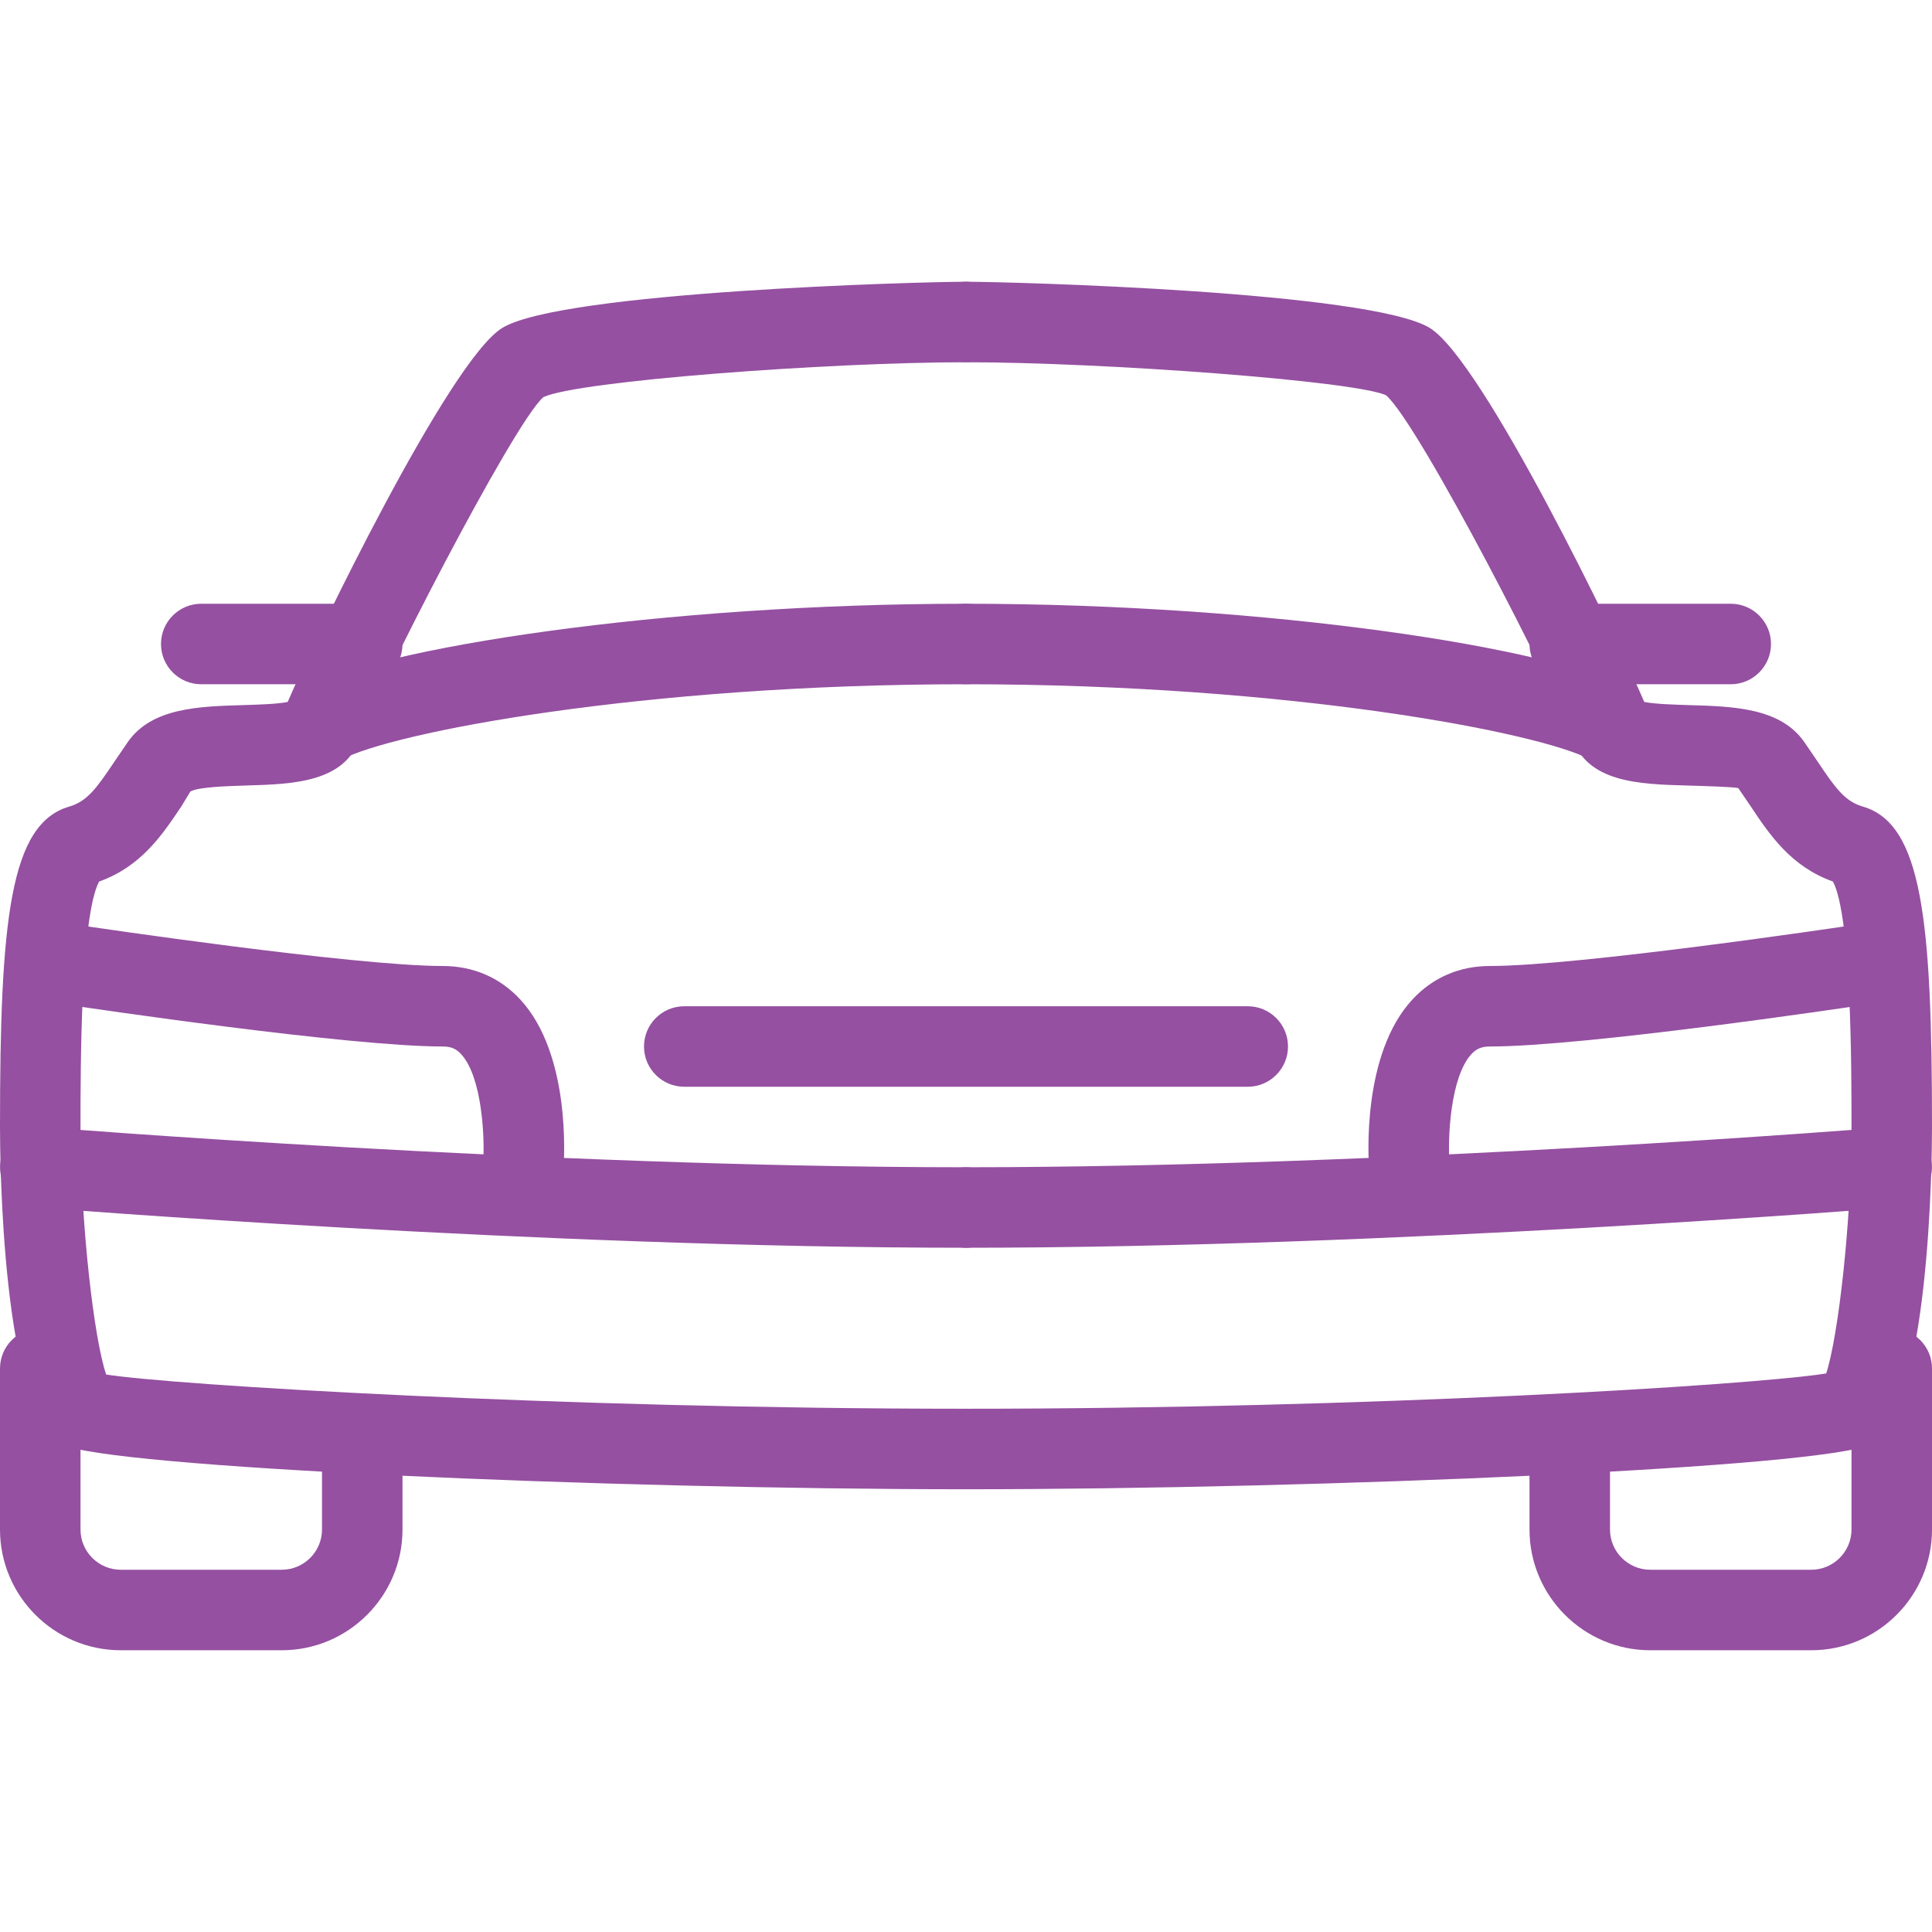 <svg width="42" height="42" viewBox="0 0 42 42" fill="none" xmlns="http://www.w3.org/2000/svg">
<path d="M21 30.625C12.11 30.625 3.692 30.104 2.308 29.881C2.047 29.125 1.75 26.61 1.75 24.5C1.75 23.229 1.75 19.927 2.154 19.164C3.068 18.839 3.533 18.144 3.945 17.526L4.139 17.206C4.314 17.106 4.963 17.089 5.352 17.076C6.367 17.047 7.518 17.013 7.835 16.014C8.11 15.144 11.144 9.222 11.811 8.634C12.551 8.281 18.002 7.875 21 7.875C21.483 7.875 21.875 7.483 21.875 7C21.875 6.517 21.483 6.125 21 6.125C19.999 6.125 12.22 6.337 10.92 7.128C9.767 7.83 6.823 13.93 6.254 15.26C6.027 15.307 5.582 15.319 5.299 15.328C4.322 15.356 3.311 15.386 2.788 16.117L2.489 16.555C2.1 17.136 1.895 17.421 1.503 17.535C0.217 17.911 0 19.987 0 24.5C0 25.134 0.037 30.706 1.339 31.397C2.284 31.901 13.216 32.375 21 32.375C21.483 32.375 21.875 31.983 21.875 31.5C21.875 31.017 21.483 30.625 21 30.625Z" fill="#9550A1"/>
<path d="M21 13.125C14.399 13.125 8.212 14.086 6.58 14.983C6.156 15.216 6 15.748 6.233 16.172C6.391 16.46 6.692 16.625 7 16.625C7.143 16.625 7.287 16.59 7.42 16.516C8.494 15.928 13.951 14.875 21 14.875C21.483 14.875 21.875 14.483 21.875 14C21.875 13.517 21.483 13.125 21 13.125Z" fill="#9550A1"/>
<path d="M21 25.375C11.811 25.375 1.054 24.512 0.945 24.503C0.478 24.468 0.041 24.824 0.004 25.305C-0.035 25.786 0.324 26.21 0.805 26.248C0.912 26.255 11.739 27.125 21 27.125C21.483 27.125 21.875 26.733 21.875 26.25C21.875 25.767 21.483 25.375 21 25.375Z" fill="#9550A1"/>
<path d="M7.875 30.625C7.392 30.625 7 31.017 7 31.5V33.25C7 33.733 6.606 34.125 6.125 34.125H2.625C2.144 34.125 1.75 33.733 1.75 33.25V29.75C1.75 29.267 1.358 28.875 0.875 28.875C0.392 28.875 0 29.267 0 29.75V33.25C0 34.697 1.178 35.875 2.625 35.875H6.125C7.572 35.875 8.75 34.697 8.75 33.25V31.5C8.75 31.017 8.358 30.625 7.875 30.625Z" fill="#9550A1"/>
<path d="M7.875 13.125H4.375C3.892 13.125 3.5 13.517 3.5 14C3.5 14.483 3.892 14.875 4.375 14.875H7.875C8.358 14.875 8.75 14.483 8.75 14C8.75 13.517 8.358 13.125 7.875 13.125Z" fill="#9550A1"/>
<path d="M40.498 17.535C40.106 17.421 39.902 17.136 39.513 16.555L39.214 16.117C38.691 15.386 37.679 15.356 36.701 15.328C36.417 15.319 35.973 15.306 35.745 15.26C35.177 13.93 32.233 7.83 31.08 7.128C29.78 6.337 22.001 6.125 21 6.125C20.517 6.125 20.125 6.517 20.125 7C20.125 7.483 20.517 7.875 21 7.875C23.998 7.875 29.449 8.281 30.131 8.592C30.858 9.223 33.894 15.145 34.169 16.014C34.486 17.014 35.637 17.047 36.652 17.076C37.039 17.087 37.688 17.106 37.789 17.133L38.057 17.526C38.468 18.144 38.934 18.839 39.847 19.164C40.25 19.927 40.25 23.23 40.25 24.5C40.25 26.588 39.958 29.073 39.7 29.858C38.036 30.119 29.748 30.625 21 30.625C20.517 30.625 20.125 31.017 20.125 31.5C20.125 31.983 20.517 32.375 21 32.375C28.784 32.375 39.716 31.901 40.66 31.397C41.963 30.706 42 25.133 42 24.5C42 19.987 41.783 17.911 40.498 17.535Z" fill="#9550A1"/>
<path d="M35.42 14.983C33.787 14.086 27.601 13.125 21 13.125C20.517 13.125 20.125 13.517 20.125 14C20.125 14.483 20.517 14.875 21 14.875C28.049 14.875 33.505 15.929 34.58 16.517C34.713 16.59 34.857 16.625 35 16.625C35.308 16.625 35.609 16.461 35.767 16.172C35.999 15.748 35.843 15.216 35.42 14.983Z" fill="#9550A1"/>
<path d="M41.996 25.303C41.96 24.822 41.54 24.468 41.055 24.502C40.947 24.512 30.189 25.375 21 25.375C20.517 25.375 20.125 25.767 20.125 26.25C20.125 26.733 20.517 27.125 21 27.125C30.261 27.125 41.088 26.255 41.195 26.247C41.676 26.208 42.035 25.784 41.996 25.303Z" fill="#9550A1"/>
<path d="M41.125 28.875C40.642 28.875 40.25 29.267 40.25 29.75V33.25C40.25 33.733 39.856 34.125 39.375 34.125H35.875C35.394 34.125 35 33.733 35 33.25V31.5C35 31.017 34.608 30.625 34.125 30.625C33.642 30.625 33.25 31.017 33.25 31.5V33.25C33.25 34.697 34.428 35.875 35.875 35.875H39.375C40.822 35.875 42 34.697 42 33.25V29.75C42 29.267 41.608 28.875 41.125 28.875Z" fill="#9550A1"/>
<path d="M37.625 13.125H34.125C33.642 13.125 33.25 13.517 33.25 14C33.25 14.483 33.642 14.875 34.125 14.875H37.625C38.108 14.875 38.5 14.483 38.5 14C38.5 13.517 38.108 13.125 37.625 13.125Z" fill="#9550A1"/>
<path d="M11.31 21.728C10.87 21.252 10.287 21 9.625 21C7.691 21 1.937 20.143 1.88 20.136C1.406 20.067 0.956 20.393 0.886 20.872C0.814 21.35 1.145 21.794 1.621 21.866C1.862 21.901 7.56 22.75 9.625 22.75C9.8 22.75 9.916 22.797 10.024 22.916C10.483 23.413 10.544 24.743 10.502 25.31C10.469 25.791 10.828 26.212 11.309 26.248C11.332 26.25 11.354 26.25 11.377 26.25C11.829 26.25 12.212 25.902 12.247 25.443C12.268 25.188 12.411 22.918 11.31 21.728Z" fill="#9550A1"/>
<path d="M41.127 20.87C41.056 20.391 40.611 20.074 40.133 20.134C40.076 20.142 34.323 21 32.388 21C31.726 21 31.144 21.252 30.703 21.73C29.602 22.92 29.745 25.189 29.766 25.445C29.802 25.902 30.185 26.25 30.636 26.25C30.659 26.25 30.682 26.248 30.704 26.246C31.186 26.21 31.546 25.79 31.511 25.308C31.468 24.741 31.529 23.41 31.989 22.914C32.097 22.797 32.213 22.75 32.388 22.75C34.453 22.75 40.149 21.901 40.392 21.864C40.87 21.793 41.199 21.348 41.127 20.87Z" fill="#9550A1"/>
<path d="M27.125 21.875H14.875C14.392 21.875 14 22.267 14 22.75C14 23.233 14.392 23.625 14.875 23.625H27.125C27.608 23.625 28 23.233 28 22.75C28 22.267 27.608 21.875 27.125 21.875Z" fill="#9550A1"/>
</svg>
